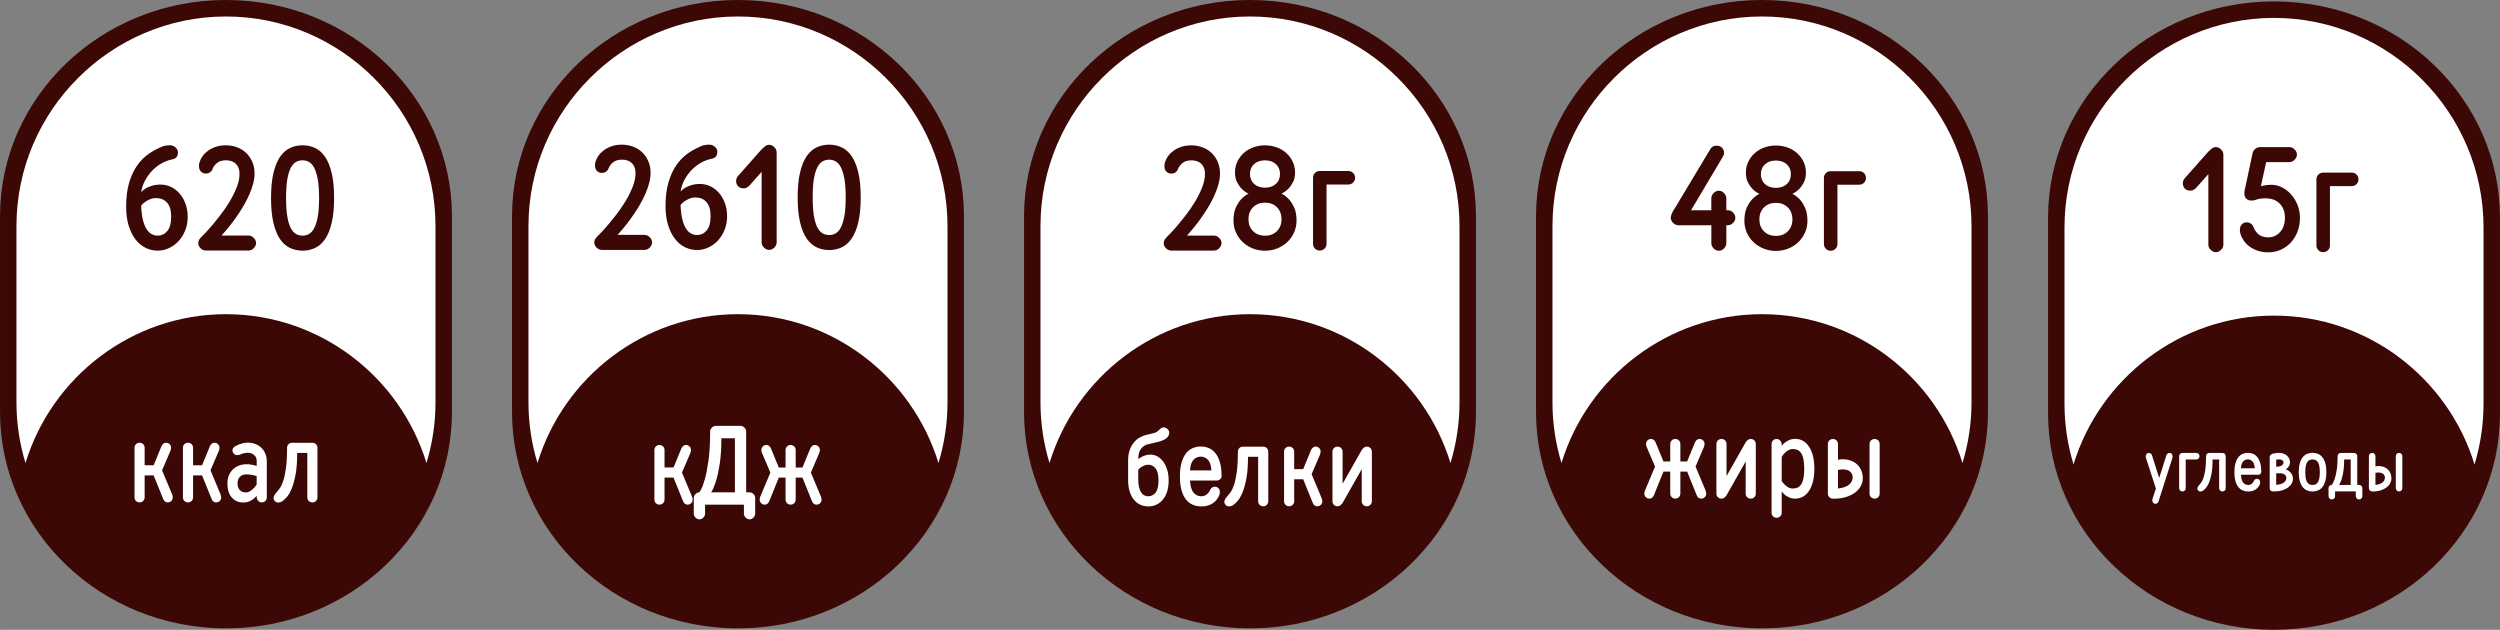 <?xml version="1.0" encoding="UTF-8"?> <svg xmlns="http://www.w3.org/2000/svg" xmlns:xlink="http://www.w3.org/1999/xlink" xmlns:xodm="http://www.corel.com/coreldraw/odm/2003" xml:space="preserve" width="43.699mm" height="11.009mm" version="1.1" style="shape-rendering:geometricPrecision; text-rendering:geometricPrecision; image-rendering:optimizeQuality; fill-rule:evenodd; clip-rule:evenodd" viewBox="0 0 1985.91 500.31"><rect x="0" y="0" width="1985.91" height="500.31" fill="#808080" stroke="none"/> <defs> <style type="text/css"> .fil0 {fill:#3B0805} .fil1 {fill:white} .fil2 {fill:#3B0805;fill-rule:nonzero} .fil3 {fill:white;fill-rule:nonzero} </style> </defs> <g id="Слой_x0020_1">  <path class="fil0" d="M179.5 0l0 0c99.13,0 179.51,76.97 179.51,171.87l-0 155.44c0,94.9 -80.38,171.86 -179.5,171.86l-0 0c-99.12,-0 -179.5,-76.97 -179.5,-171.87l0 -155.44c0,-94.9 80.38,-171.87 179.51,-171.87z"></path> <path class="fil1" d="M179.5 13.1l0.01 0c91.54,0 166.42,74.89 166.42,166.42l0 140.12c0,16.74 -2.51,32.92 -7.17,48.19 -20.78,-68.24 -84.46,-118.25 -159.26,-118.25l-0 0c-74.8,0 -138.47,50.01 -159.26,118.24 -4.65,-15.27 -7.17,-31.44 -7.17,-48.18l0 -140.12c0,-91.54 74.89,-166.42 166.42,-166.42z"></path> <path class="fil2" d="M125.25 199.11c-3.26,0 -6.4,-0.71 -9.42,-2.15 -3.02,-1.43 -5.69,-3.62 -7.99,-6.52 -2.31,-2.9 -4.16,-6.54 -5.55,-10.93 -1.39,-4.37 -2.09,-9.48 -2.09,-15.29 0,-7.29 0.78,-13.59 2.33,-18.9 1.55,-5.31 3.66,-9.88 6.32,-13.72 2.66,-3.84 5.8,-6.99 9.42,-9.48 3.62,-2.49 7.53,-4.53 11.75,-6.16 0.4,-0.08 0.83,-0.16 1.31,-0.22 0.4,-0.08 0.88,-0.16 1.43,-0.24 0.56,-0.08 1.23,-0.12 2.03,-0.12 1.83,0 3.38,0.58 4.65,1.75 1.27,1.17 1.91,2.47 1.91,3.89 0,1.73 -0.4,3.02 -1.2,3.88 -0.8,0.88 -1.99,1.45 -3.58,1.75 -2.86,0.62 -5.63,1.65 -8.29,3.16 -2.66,1.51 -5.09,3.38 -7.28,5.64 -2.19,2.24 -4.07,4.83 -5.66,7.71 -1.59,2.9 -2.66,6.04 -3.22,9.42 1.04,-1.11 2.27,-2.11 3.7,-2.98 1.27,-0.72 2.88,-1.39 4.83,-2.03 1.95,-0.64 4.27,-0.95 6.98,-0.95 2.86,0 5.59,0.61 8.17,1.85 2.59,1.23 4.85,2.96 6.8,5.19 1.95,2.23 3.52,4.91 4.71,8.05 1.19,3.14 1.79,6.66 1.79,10.56 0,3.89 -0.65,7.47 -1.97,10.73 -1.31,3.26 -3.06,6.08 -5.24,8.47 -2.19,2.39 -4.73,4.25 -7.63,5.6 -2.9,1.35 -5.9,2.03 -9,2.03zm-13.12 -35.77c0.16,4.45 0.62,8.21 1.37,11.27 0.75,3.06 1.73,5.52 2.92,7.39 1.19,1.87 2.54,3.2 4.05,3.99 1.51,0.8 3.1,1.19 4.77,1.19 3.02,0 5.57,-1.21 7.63,-3.64 2.07,-2.43 3.1,-6.19 3.1,-11.27 0,-5.09 -1.1,-8.84 -3.28,-11.27 -2.19,-2.43 -5.07,-3.64 -8.64,-3.64 -1.83,0 -3.48,0.32 -4.95,0.95 -1.47,0.64 -2.72,1.31 -3.75,2.03 -1.27,0.87 -2.34,1.87 -3.22,2.98zm78.12 -25.44c0,-3.28 -0.95,-5.88 -2.86,-7.75 -1.91,-1.89 -4.53,-2.82 -7.87,-2.82 -3.02,0 -5.41,0.71 -7.15,2.16 -1.75,1.45 -2.94,3.06 -3.58,4.87 -0.24,0.7 -0.6,1.27 -1.07,1.75 -0.4,0.48 -0.95,0.87 -1.67,1.23 -0.72,0.36 -1.59,0.52 -2.63,0.52 -1.51,0 -2.78,-0.52 -3.81,-1.59 -1.04,-1.05 -1.55,-2.5 -1.55,-4.31 0,-0.4 0.02,-0.82 0.06,-1.25 0.04,-0.42 0.1,-0.84 0.18,-1.23 0.08,-0.4 0.2,-0.75 0.36,-1.07 0.48,-1.49 1.27,-3 2.39,-4.55 1.11,-1.53 2.54,-2.92 4.29,-4.19 1.75,-1.25 3.8,-2.29 6.14,-3.08 2.34,-0.77 5.03,-1.17 8.05,-1.17 3.1,0 6.04,0.54 8.83,1.59 2.78,1.05 5.19,2.56 7.22,4.51 2.03,1.97 3.64,4.31 4.83,7.06 1.2,2.74 1.79,5.8 1.79,9.16 0,2.66 -0.38,5.41 -1.13,8.23 -0.75,2.82 -1.75,5.64 -2.98,8.47 -1.24,2.82 -2.63,5.56 -4.18,8.27 -1.55,2.7 -3.16,5.27 -4.83,7.71 -3.81,5.71 -8.19,11.27 -13.12,16.68l21.46 0c1.51,0 2.89,0.61 4.12,1.85 1.23,1.23 1.85,2.6 1.85,4.11 0,1.51 -0.61,2.88 -1.85,4.11 -1.23,1.23 -2.6,1.85 -4.12,1.85l-33.99 0c-1.51,0 -2.88,-0.62 -4.11,-1.83 -1.23,-1.21 -1.85,-2.57 -1.85,-4.06 0,-1.09 0.28,-2.06 0.84,-2.92 0.32,-0.4 0.64,-0.79 0.95,-1.19 -0.08,0 0.65,-0.75 2.2,-2.29 1.55,-1.53 3.46,-3.6 5.73,-6.22 2.27,-2.62 4.75,-5.66 7.45,-9.1 2.7,-3.46 5.21,-7.08 7.51,-10.87 2.31,-3.8 4.24,-7.63 5.79,-11.51 1.55,-3.88 2.33,-7.59 2.33,-11.11zm63.21 19.36c0,-6.06 -0.36,-11.03 -1.07,-14.91 -0.72,-3.88 -1.67,-6.93 -2.86,-9.16 -1.19,-2.23 -2.59,-3.76 -4.17,-4.59 -1.59,-0.85 -3.26,-1.27 -5.01,-1.27 -1.83,0 -3.54,0.41 -5.13,1.27 -1.59,0.84 -2.98,2.37 -4.18,4.59 -1.19,2.23 -2.13,5.29 -2.8,9.16 -0.68,3.88 -1.01,8.84 -1.01,14.91 0,6.06 0.34,11.03 1.01,14.91 0.67,3.87 1.61,6.93 2.8,9.16 1.2,2.23 2.59,3.75 4.18,4.59 1.59,0.85 3.3,1.27 5.13,1.27 1.75,0 3.42,-0.42 5.01,-1.27 1.59,-0.84 2.98,-2.36 4.17,-4.59 1.19,-2.23 2.15,-5.29 2.86,-9.16 0.71,-3.88 1.07,-8.85 1.07,-14.91zm-38.16 0c0,-7.83 0.63,-14.41 1.9,-19.77 1.27,-5.35 3.02,-9.64 5.25,-12.9 2.23,-3.26 4.87,-5.6 7.93,-7.03 3.06,-1.43 6.38,-2.15 9.96,-2.15 3.58,0 6.9,0.72 9.96,2.15 3.06,1.43 5.7,3.78 7.93,7.03 2.22,3.26 3.97,7.55 5.24,12.9 1.27,5.36 1.91,11.94 1.91,19.77 0,7.83 -0.64,14.41 -1.91,19.76 -1.27,5.37 -3.02,9.66 -5.24,12.92 -2.23,3.26 -4.87,5.6 -7.93,7.03 -3.06,1.43 -6.38,2.15 -9.96,2.15 -3.58,0 -6.89,-0.71 -9.96,-2.15 -3.06,-1.43 -5.7,-3.78 -7.93,-7.03 -2.23,-3.26 -3.98,-7.55 -5.25,-12.92 -1.27,-5.35 -1.9,-11.92 -1.9,-19.76z"></path> <path class="fil3" d="M128.3 354.39c0.24,-0.48 0.51,-0.92 0.81,-1.34 0.3,-0.3 0.67,-0.6 1.12,-0.9 0.45,-0.3 1,-0.45 1.65,-0.45 1.13,0 2.09,0.39 2.86,1.16 0.77,0.78 1.16,1.73 1.16,2.86 0,0.24 -0.03,0.48 -0.09,0.72 -0.06,0.24 -0.12,0.48 -0.18,0.71 -0.06,0.24 -0.12,0.51 -0.18,0.8l-6.71 15.66 8.05 19.23c0.06,0.3 0.12,0.57 0.18,0.8 0.06,0.24 0.12,0.48 0.18,0.72 0.06,0.24 0.09,0.48 0.09,0.71 0,1.14 -0.39,2.09 -1.16,2.86 -0.78,0.78 -1.73,1.16 -2.86,1.16 -0.65,0 -1.21,-0.14 -1.65,-0.4 -0.45,-0.27 -0.82,-0.58 -1.12,-0.94 -0.3,-0.36 -0.57,-0.8 -0.8,-1.34l-7.6 -18.79 -7.16 0 0 17.44c0,1.14 -0.39,2.09 -1.16,2.86 -0.77,0.78 -1.73,1.16 -2.86,1.16 -1.13,0 -2.09,-0.39 -2.86,-1.16 -0.78,-0.77 -1.16,-1.73 -1.16,-2.86l0 -39.36c0,-1.13 0.39,-2.09 1.16,-2.86 0.77,-0.77 1.73,-1.16 2.86,-1.16 1.14,0 2.09,0.39 2.86,1.16 0.78,0.78 1.16,1.73 1.16,2.86l0 13.87 7.16 0 6.26 -15.21zm38.46 0c0.24,-0.48 0.51,-0.92 0.81,-1.34 0.3,-0.3 0.67,-0.6 1.12,-0.9 0.45,-0.3 1,-0.45 1.65,-0.45 1.13,0 2.09,0.39 2.86,1.16 0.77,0.78 1.16,1.73 1.16,2.86 0,0.24 -0.03,0.48 -0.09,0.72 -0.06,0.24 -0.12,0.48 -0.18,0.71 -0.06,0.24 -0.12,0.51 -0.18,0.8l-6.71 15.66 8.05 19.23c0.06,0.3 0.12,0.57 0.18,0.8 0.06,0.24 0.12,0.48 0.18,0.72 0.06,0.24 0.09,0.48 0.09,0.71 0,1.14 -0.39,2.09 -1.16,2.86 -0.78,0.78 -1.73,1.16 -2.86,1.16 -0.65,0 -1.21,-0.14 -1.65,-0.4 -0.45,-0.27 -0.82,-0.58 -1.12,-0.94 -0.3,-0.36 -0.57,-0.8 -0.8,-1.34l-7.6 -18.79 -7.16 0 0 17.44c0,1.14 -0.39,2.09 -1.16,2.86 -0.77,0.78 -1.73,1.16 -2.86,1.16 -1.13,0 -2.09,-0.39 -2.86,-1.16 -0.78,-0.77 -1.16,-1.73 -1.16,-2.86l0 -39.36c0,-1.13 0.39,-2.09 1.16,-2.86 0.77,-0.77 1.73,-1.16 2.86,-1.16 1.14,0 2.09,0.39 2.86,1.16 0.78,0.78 1.16,1.73 1.16,2.86l0 13.87 7.16 0 6.26 -15.21zm37.12 23.79c-0.71,-0.18 -1.49,-0.39 -2.33,-0.62 -0.71,-0.18 -1.56,-0.35 -2.54,-0.5 -0.99,-0.15 -2.05,-0.22 -3.18,-0.22 -2.27,0 -4.03,0.63 -5.28,1.88 -1.25,1.25 -1.88,3.01 -1.88,5.28 0,2.26 0.6,4.02 1.79,5.28 1.19,1.25 2.68,1.88 4.47,1.88 1.37,0 2.58,-0.31 3.62,-0.94 1.05,-0.63 1.98,-1.36 2.82,-2.19 0.9,-0.89 1.73,-1.94 2.5,-3.13l0 -6.71zm8.05 16.96c0,1.12 -0.39,2.06 -1.16,2.82 -0.78,0.76 -1.73,1.15 -2.86,1.15 -1.13,0 -2.09,-0.43 -2.86,-1.3 -0.78,-0.85 -1.16,-1.91 -1.16,-3.18l0 -0.99c-0.71,1.08 -1.61,2.01 -2.68,2.82 -0.9,0.69 -2.01,1.31 -3.35,1.88 -1.35,0.56 -2.91,0.85 -4.7,0.85 -3.58,0 -6.56,-1.3 -8.94,-3.89 -2.39,-2.59 -3.58,-6.37 -3.58,-11.32 0,-2.21 0.37,-4.25 1.12,-6.13 0.75,-1.88 1.79,-3.49 3.13,-4.83 1.34,-1.35 2.94,-2.39 4.79,-3.13 1.85,-0.75 3.9,-1.12 6.17,-1.12 1.13,0 2.19,0.07 3.18,0.22 0.98,0.15 1.83,0.31 2.54,0.49 0.84,0.24 1.61,0.45 2.33,0.63l0 -4.26c0,-1.76 -0.69,-3.24 -2.05,-4.41 -1.37,-1.2 -3.07,-1.79 -5.1,-1.79 -0.84,0 -1.61,0.08 -2.33,0.22 -0.72,0.15 -1.37,0.33 -1.97,0.54 -0.65,0.2 -1.31,0.46 -1.97,0.76 -0.18,0.1 -0.39,0.18 -0.63,0.22 -0.48,0.1 -1.01,0.15 -1.61,0.15 -0.9,0 -1.71,-0.37 -2.46,-1.12 -0.75,-0.75 -1.12,-1.67 -1.12,-2.77 0,-0.52 0.13,-1 0.4,-1.43 0.27,-0.43 0.58,-0.79 0.94,-1.07 0.36,-0.35 0.8,-0.67 1.34,-0.95 0.9,-0.46 1.85,-0.9 2.86,-1.3 0.84,-0.28 1.82,-0.58 2.95,-0.86 1.14,-0.28 2.33,-0.43 3.58,-0.43 2.2,0 4.25,0.37 6.13,1.1 1.88,0.73 3.49,1.76 4.83,3.07 1.34,1.33 2.39,2.91 3.13,4.76 0.75,1.85 1.12,3.84 1.12,6.02l0 28.58zm12.07 3.18c-0.3,0.18 -0.6,0.33 -0.89,0.45 -0.6,0.28 -1.35,0.43 -2.24,0.43 -0.89,0 -1.71,-0.37 -2.46,-1.1 -0.75,-0.73 -1.12,-1.54 -1.12,-2.41 0,-0.52 0.1,-1.06 0.31,-1.58 0.21,-0.54 0.46,-1 0.76,-1.42 0.3,-0.46 0.69,-0.94 1.16,-1.4 0.78,-0.88 1.65,-1.98 2.64,-3.29 0.98,-1.33 1.91,-3.27 2.77,-5.81 0.86,-2.55 1.6,-5.94 2.19,-10.15 0.6,-4.22 0.9,-9.68 0.9,-16.37 0,-1.1 0.39,-2.05 1.16,-2.8 0.77,-0.76 1.73,-1.15 2.86,-1.15l16.1 0c1.14,0 2.09,0.39 2.86,1.16 0.78,0.78 1.16,1.73 1.16,2.86l0 39.36c0,1.14 -0.39,2.09 -1.16,2.86 -0.77,0.78 -1.73,1.16 -2.86,1.16 -1.13,0 -2.09,-0.39 -2.86,-1.16 -0.78,-0.77 -1.16,-1.73 -1.16,-2.86l0 -35.33 -8.05 0c0,7.01 -0.45,12.83 -1.34,17.49 -0.9,4.65 -1.97,8.42 -3.22,11.32 -1.25,2.89 -2.57,5.08 -3.94,6.57 -1.37,1.49 -2.57,2.55 -3.58,3.19z"></path> <path class="fil0" d="M586.22 0l0 0c99.13,0 179.51,76.97 179.51,171.87l-0 155.44c0,94.9 -80.38,171.86 -179.5,171.86l-0 0c-99.12,-0 -179.5,-76.97 -179.5,-171.87l0 -155.44c0,-94.9 80.38,-171.87 179.51,-171.87z"></path> <path class="fil1" d="M586.22 13.1l0.01 0c91.53,0 166.42,74.89 166.42,166.42l0 140.12c0,16.74 -2.51,32.92 -7.17,48.19 -20.78,-68.24 -84.46,-118.25 -159.26,-118.25l-0.01 0c-74.8,0 -138.47,50.01 -159.26,118.24 -4.65,-15.27 -7.16,-31.44 -7.16,-48.18l0 -140.12c0,-91.54 74.89,-166.42 166.42,-166.42z"></path> <path class="fil2" d="M504.84 137.4c0,-3.28 -0.95,-5.88 -2.86,-7.75 -1.91,-1.89 -4.53,-2.82 -7.87,-2.82 -3.02,0 -5.41,0.71 -7.15,2.16 -1.75,1.45 -2.94,3.06 -3.58,4.87 -0.24,0.7 -0.6,1.27 -1.07,1.75 -0.4,0.48 -0.95,0.87 -1.67,1.23 -0.72,0.36 -1.59,0.52 -2.63,0.52 -1.51,0 -2.78,-0.52 -3.81,-1.59 -1.04,-1.05 -1.55,-2.5 -1.55,-4.31 0,-0.4 0.02,-0.82 0.06,-1.25 0.04,-0.42 0.1,-0.84 0.18,-1.23 0.08,-0.4 0.2,-0.75 0.36,-1.07 0.48,-1.49 1.27,-3 2.39,-4.55 1.11,-1.53 2.54,-2.92 4.29,-4.19 1.75,-1.25 3.8,-2.29 6.14,-3.08 2.34,-0.77 5.03,-1.17 8.05,-1.17 3.1,0 6.04,0.54 8.83,1.59 2.78,1.05 5.19,2.56 7.22,4.51 2.03,1.97 3.64,4.31 4.83,7.06 1.2,2.74 1.79,5.8 1.79,9.16 0,2.66 -0.38,5.41 -1.13,8.23 -0.75,2.82 -1.75,5.64 -2.98,8.47 -1.24,2.82 -2.63,5.56 -4.18,8.27 -1.55,2.7 -3.16,5.27 -4.83,7.71 -3.81,5.71 -8.19,11.27 -13.12,16.68l21.46 0c1.51,0 2.89,0.61 4.12,1.85 1.23,1.23 1.85,2.6 1.85,4.11 0,1.51 -0.61,2.88 -1.85,4.11 -1.23,1.23 -2.6,1.85 -4.12,1.85l-33.99 0c-1.51,0 -2.88,-0.62 -4.11,-1.83 -1.23,-1.21 -1.85,-2.57 -1.85,-4.06 0,-1.09 0.28,-2.06 0.84,-2.92 0.32,-0.4 0.64,-0.79 0.95,-1.19 -0.08,0 0.65,-0.75 2.2,-2.29 1.55,-1.53 3.46,-3.6 5.73,-6.22 2.27,-2.62 4.75,-5.66 7.45,-9.1 2.7,-3.46 5.21,-7.08 7.51,-10.87 2.31,-3.8 4.24,-7.63 5.79,-11.51 1.55,-3.88 2.33,-7.59 2.33,-11.11z"></path> <path class="fil2" d="M553.73 198.62c-3.26,0 -6.4,-0.71 -9.42,-2.15 -3.02,-1.43 -5.69,-3.62 -7.99,-6.52 -2.31,-2.9 -4.16,-6.54 -5.55,-10.93 -1.39,-4.37 -2.09,-9.48 -2.09,-15.29 0,-7.29 0.78,-13.59 2.33,-18.9 1.55,-5.31 3.66,-9.88 6.32,-13.72 2.66,-3.84 5.8,-6.99 9.42,-9.48 3.62,-2.49 7.53,-4.53 11.75,-6.16 0.4,-0.08 0.83,-0.16 1.31,-0.22 0.4,-0.08 0.88,-0.16 1.43,-0.24 0.56,-0.08 1.23,-0.12 2.03,-0.12 1.83,0 3.38,0.58 4.65,1.75 1.27,1.17 1.91,2.47 1.91,3.89 0,1.73 -0.4,3.02 -1.2,3.88 -0.8,0.88 -1.99,1.45 -3.58,1.75 -2.86,0.62 -5.63,1.65 -8.29,3.16 -2.66,1.51 -5.09,3.38 -7.28,5.64 -2.19,2.24 -4.07,4.83 -5.66,7.71 -1.59,2.9 -2.66,6.04 -3.22,9.42 1.04,-1.11 2.27,-2.11 3.7,-2.98 1.27,-0.72 2.88,-1.39 4.83,-2.03 1.95,-0.64 4.27,-0.95 6.98,-0.95 2.86,0 5.59,0.61 8.17,1.85 2.59,1.23 4.85,2.96 6.8,5.19 1.95,2.23 3.52,4.91 4.71,8.05 1.19,3.14 1.79,6.66 1.79,10.56 0,3.89 -0.65,7.47 -1.97,10.73 -1.31,3.26 -3.06,6.08 -5.24,8.47 -2.19,2.39 -4.73,4.25 -7.63,5.6 -2.9,1.35 -5.9,2.03 -9,2.03zm-13.12 -35.77c0.16,4.45 0.62,8.21 1.37,11.27 0.75,3.06 1.73,5.52 2.92,7.39 1.19,1.87 2.54,3.2 4.05,3.99 1.51,0.8 3.1,1.19 4.77,1.19 3.02,0 5.57,-1.21 7.63,-3.64 2.07,-2.43 3.1,-6.19 3.1,-11.27 0,-5.09 -1.1,-8.84 -3.28,-11.27 -2.19,-2.43 -5.07,-3.64 -8.64,-3.64 -1.83,0 -3.48,0.32 -4.95,0.95 -1.47,0.64 -2.72,1.31 -3.75,2.03 -1.27,0.87 -2.34,1.87 -3.22,2.98zm70.36 35.66c-1.51,0 -2.88,-0.62 -4.11,-1.85 -1.23,-1.23 -1.85,-2.6 -1.85,-4.11l0 -56.05 -9.54 10.73c-0.4,0.48 -0.84,0.87 -1.31,1.19 -0.4,0.32 -0.9,0.6 -1.49,0.84 -0.6,0.24 -1.25,0.36 -1.97,0.36 -1.83,0 -3.28,-0.54 -4.35,-1.61 -1.07,-1.08 -1.61,-2.53 -1.61,-4.35 0,-1.11 0.28,-2.11 0.84,-2.98 0.32,-0.4 0.63,-0.8 0.95,-1.2l18.49 -20.87c0.64,-0.64 1.49,-1.39 2.56,-2.27 1.07,-0.87 2.21,-1.31 3.4,-1.31 1.51,0 2.88,0.61 4.11,1.85 1.24,1.24 1.85,2.6 1.85,4.12l0 71.55c0,1.51 -0.61,2.88 -1.85,4.11 -1.23,1.23 -2.6,1.85 -4.11,1.85zm60.82 -41.74c0,-6.06 -0.36,-11.03 -1.07,-14.91 -0.72,-3.88 -1.67,-6.93 -2.86,-9.16 -1.19,-2.23 -2.59,-3.76 -4.17,-4.59 -1.59,-0.85 -3.26,-1.27 -5.01,-1.27 -1.83,0 -3.54,0.41 -5.13,1.27 -1.59,0.84 -2.98,2.37 -4.18,4.59 -1.19,2.23 -2.13,5.29 -2.8,9.16 -0.68,3.88 -1.01,8.84 -1.01,14.91 0,6.06 0.34,11.03 1.01,14.91 0.67,3.87 1.61,6.93 2.8,9.16 1.2,2.23 2.59,3.75 4.18,4.59 1.59,0.85 3.3,1.27 5.13,1.27 1.75,0 3.42,-0.42 5.01,-1.27 1.59,-0.84 2.98,-2.36 4.17,-4.59 1.19,-2.23 2.15,-5.29 2.86,-9.16 0.71,-3.88 1.07,-8.85 1.07,-14.91zm-38.16 0c0,-7.83 0.63,-14.41 1.9,-19.77 1.27,-5.35 3.02,-9.64 5.25,-12.9 2.23,-3.26 4.87,-5.6 7.93,-7.03 3.06,-1.43 6.38,-2.15 9.96,-2.15 3.58,0 6.9,0.72 9.96,2.15 3.06,1.43 5.7,3.78 7.93,7.03 2.22,3.26 3.97,7.55 5.24,12.9 1.27,5.36 1.91,11.94 1.91,19.77 0,7.83 -0.64,14.41 -1.91,19.76 -1.27,5.37 -3.02,9.66 -5.24,12.92 -2.23,3.26 -4.87,5.6 -7.93,7.03 -3.06,1.43 -6.38,2.15 -9.96,2.15 -3.58,0 -6.89,-0.71 -9.96,-2.15 -3.06,-1.43 -5.7,-3.78 -7.93,-7.03 -2.23,-3.26 -3.98,-7.55 -5.25,-12.92 -1.27,-5.35 -1.9,-11.92 -1.9,-19.76z"></path> <path class="fil3" d="M541.28 356.18c0.24,-0.48 0.51,-0.92 0.81,-1.34 0.3,-0.3 0.67,-0.6 1.12,-0.9 0.45,-0.3 1,-0.45 1.65,-0.45 1.13,0 2.09,0.39 2.86,1.16 0.77,0.78 1.16,1.73 1.16,2.86 0,0.24 -0.03,0.48 -0.09,0.72 -0.06,0.24 -0.12,0.48 -0.18,0.71 -0.06,0.24 -0.12,0.51 -0.18,0.8l-6.71 15.66 8.05 19.23c0.06,0.3 0.12,0.57 0.18,0.8 0.06,0.24 0.12,0.48 0.18,0.72 0.06,0.24 0.09,0.48 0.09,0.71 0,1.14 -0.39,2.09 -1.16,2.86 -0.78,0.78 -1.73,1.16 -2.86,1.16 -0.65,0 -1.21,-0.14 -1.65,-0.4 -0.45,-0.27 -0.82,-0.58 -1.12,-0.94 -0.3,-0.36 -0.57,-0.8 -0.8,-1.34l-7.6 -18.79 -7.16 0 0 17.44c0,1.14 -0.39,2.09 -1.16,2.86 -0.77,0.78 -1.73,1.16 -2.86,1.16 -1.13,0 -2.09,-0.39 -2.86,-1.16 -0.78,-0.77 -1.16,-1.73 -1.16,-2.86l0 -39.36c0,-1.13 0.39,-2.09 1.16,-2.86 0.77,-0.77 1.73,-1.16 2.86,-1.16 1.14,0 2.09,0.39 2.86,1.16 0.78,0.78 1.16,1.73 1.16,2.86l0 13.87 7.16 0 6.26 -15.21zm46.96 -17.89c1.14,0 2.16,0.46 3.09,1.39 0.93,0.92 1.39,1.95 1.39,3.09l0 48.3 2.69 0c1.13,0 2.16,0.46 3.09,1.39 0.92,0.92 1.39,1.95 1.39,3.09l0 12.52c0,1.13 -0.46,2.16 -1.39,3.09 -0.93,0.92 -1.95,1.39 -3.09,1.39 -1.14,0 -2.16,-0.46 -3.09,-1.39 -0.93,-0.93 -1.39,-1.95 -1.39,-3.09l0 -7.16 -30.86 0 0 7.16c0,1.13 -0.46,2.16 -1.39,3.09 -0.92,0.92 -1.95,1.39 -3.09,1.39 -1.13,0 -2.16,-0.46 -3.09,-1.39 -0.92,-0.93 -1.39,-1.95 -1.39,-3.09l0 -12.52c0,-1.13 0.46,-2.16 1.39,-3.09 0.93,-0.92 1.95,-1.39 3.09,-1.39 0,0 0.45,-0.79 1.35,-2.37 0.89,-1.58 1.88,-4.24 2.95,-8 1.07,-3.76 2.04,-8.72 2.91,-14.89 0.86,-6.17 1.3,-13.85 1.3,-23.03 0,-1.14 0.46,-2.16 1.39,-3.09 0.93,-0.93 1.95,-1.39 3.09,-1.39l19.68 0zm-15.21 9.84c0,7.87 -0.42,14.52 -1.25,19.95 -0.84,5.43 -1.76,9.84 -2.77,13.24 -1.2,3.99 -2.54,7.24 -4.03,9.75l18.78 0 0 -42.93 -10.73 0zm45.62 23.25l5.37 0 0 -13.87c0,-1.13 0.39,-2.09 1.16,-2.86 0.78,-0.77 1.73,-1.16 2.86,-1.16 1.13,0 2.09,0.39 2.86,1.16 0.78,0.78 1.16,1.73 1.16,2.86l0 13.87 5.37 0 6.26 -15.21c0.24,-0.48 0.5,-0.92 0.8,-1.34 0.3,-0.3 0.67,-0.6 1.12,-0.9 0.45,-0.3 1,-0.45 1.65,-0.45 1.13,0 2.09,0.39 2.86,1.16 0.77,0.78 1.16,1.73 1.16,2.86 0,0.24 -0.03,0.48 -0.09,0.72 -0.06,0.24 -0.12,0.48 -0.18,0.71 -0.06,0.24 -0.12,0.51 -0.18,0.8l-6.71 15.66 8.05 19.23c0.06,0.3 0.12,0.57 0.18,0.8 0.06,0.24 0.12,0.48 0.18,0.72 0.06,0.24 0.09,0.48 0.09,0.71 0,1.14 -0.39,2.09 -1.16,2.86 -0.78,0.78 -1.73,1.16 -2.86,1.16 -0.65,0 -1.21,-0.14 -1.65,-0.4 -0.45,-0.27 -0.82,-0.58 -1.12,-0.94 -0.3,-0.36 -0.57,-0.8 -0.8,-1.34l-7.6 -18.79 -5.37 0 0 17.44c0,1.14 -0.39,2.09 -1.16,2.86 -0.78,0.78 -1.73,1.16 -2.86,1.16 -1.13,0 -2.09,-0.39 -2.86,-1.16 -0.77,-0.77 -1.16,-1.73 -1.16,-2.86l0 -17.44 -5.37 0 -7.6 18.79c-0.24,0.54 -0.51,0.98 -0.81,1.34 -0.3,0.35 -0.67,0.67 -1.12,0.94 -0.45,0.27 -1,0.4 -1.65,0.4 -1.13,0 -2.09,-0.39 -2.86,-1.16 -0.78,-0.77 -1.16,-1.73 -1.16,-2.86 0,-0.35 0.06,-0.83 0.18,-1.43 0.06,-0.24 0.15,-0.5 0.27,-0.8l8.05 -19.23 -6.71 -15.66c-0.12,-0.3 -0.21,-0.56 -0.27,-0.8 -0.12,-0.6 -0.18,-1.07 -0.18,-1.43 0,-1.13 0.39,-2.09 1.16,-2.86 0.77,-0.77 1.73,-1.16 2.86,-1.16 0.65,0 1.2,0.15 1.65,0.45 0.45,0.3 0.82,0.6 1.12,0.9 0.3,0.42 0.56,0.86 0.8,1.34l6.26 15.21z"></path> <path class="fil0" d="M992.95 0l0 0c99.12,0 179.51,76.97 179.51,171.87l-0 155.44c0,94.9 -80.38,171.86 -179.5,171.86l-0 0c-99.12,-0 -179.5,-76.97 -179.5,-171.87l-0 -155.44c0,-94.9 80.39,-171.87 179.51,-171.87z"></path> <path class="fil1" d="M992.95 13.1l0 0c91.54,0 166.42,74.89 166.42,166.42l0 140.12c0,16.74 -2.52,32.92 -7.17,48.19 -20.78,-68.24 -84.46,-118.25 -159.25,-118.25l-0.01 0c-74.8,0 -138.47,50.01 -159.26,118.24 -4.65,-15.27 -7.16,-31.44 -7.16,-48.18l0 -140.12c0,-91.54 74.88,-166.42 166.42,-166.42z"></path> <path class="fil2" d="M957.17 137.94c0,-3.28 -0.95,-5.88 -2.86,-7.75 -1.91,-1.89 -4.53,-2.82 -7.87,-2.82 -3.02,0 -5.41,0.71 -7.15,2.16 -1.75,1.45 -2.94,3.06 -3.58,4.87 -0.24,0.7 -0.6,1.27 -1.07,1.75 -0.4,0.48 -0.95,0.87 -1.67,1.23 -0.72,0.36 -1.59,0.52 -2.63,0.52 -1.51,0 -2.78,-0.52 -3.81,-1.59 -1.04,-1.05 -1.55,-2.5 -1.55,-4.31 0,-0.4 0.02,-0.82 0.06,-1.25 0.04,-0.42 0.1,-0.84 0.18,-1.23 0.08,-0.4 0.2,-0.75 0.36,-1.07 0.48,-1.49 1.27,-3 2.39,-4.55 1.11,-1.53 2.54,-2.92 4.29,-4.19 1.75,-1.25 3.8,-2.29 6.14,-3.08 2.34,-0.77 5.03,-1.17 8.05,-1.17 3.1,0 6.04,0.54 8.83,1.59 2.78,1.05 5.19,2.56 7.22,4.51 2.03,1.97 3.64,4.31 4.83,7.06 1.2,2.74 1.79,5.8 1.79,9.16 0,2.66 -0.38,5.41 -1.13,8.23 -0.75,2.82 -1.75,5.64 -2.98,8.47 -1.24,2.82 -2.63,5.56 -4.18,8.27 -1.55,2.7 -3.16,5.27 -4.83,7.71 -3.81,5.71 -8.19,11.27 -13.12,16.68l21.46 0c1.51,0 2.89,0.61 4.12,1.85 1.23,1.23 1.85,2.6 1.85,4.11 0,1.51 -0.61,2.88 -1.85,4.11 -1.23,1.23 -2.6,1.85 -4.12,1.85l-33.99 0c-1.51,0 -2.88,-0.62 -4.11,-1.83 -1.23,-1.21 -1.85,-2.57 -1.85,-4.06 0,-1.09 0.28,-2.06 0.84,-2.92 0.32,-0.4 0.64,-0.79 0.95,-1.19 -0.08,0 0.65,-0.75 2.2,-2.29 1.55,-1.53 3.46,-3.6 5.73,-6.22 2.27,-2.62 4.75,-5.66 7.45,-9.1 2.7,-3.46 5.21,-7.08 7.51,-10.87 2.31,-3.8 4.24,-7.63 5.79,-11.51 1.55,-3.88 2.33,-7.59 2.33,-11.11zm47.7 11.13c3.58,0 6.46,-1 8.64,-2.98 2.19,-1.99 3.28,-4.61 3.28,-7.87 0,-3.26 -1.1,-5.89 -3.28,-7.87 -2.19,-1.99 -5.07,-2.98 -8.64,-2.98 -3.58,0 -6.46,0.99 -8.65,2.98 -2.19,1.99 -3.28,4.61 -3.28,7.87 0,3.26 1.1,5.88 3.28,7.87 2.19,1.99 5.07,2.98 8.65,2.98zm0 -33.63c3.26,0 6.34,0.54 9.24,1.59 2.9,1.05 5.43,2.53 7.58,4.45 2.15,1.93 3.85,4.19 5.13,6.83 1.27,2.63 1.91,5.49 1.91,8.59 0,3.16 -0.56,5.79 -1.67,7.89 -1.11,2.11 -2.35,3.86 -3.7,5.21 -1.59,1.57 -3.38,2.86 -5.37,3.84 2.23,1.11 4.21,2.63 5.96,4.53 1.51,1.67 2.88,3.86 4.12,6.56 1.23,2.7 1.85,6.16 1.85,10.38 0,3.26 -0.64,6.34 -1.91,9.24 -1.27,2.9 -3.02,5.43 -5.24,7.57 -2.23,2.15 -4.87,3.85 -7.93,5.13 -3.06,1.27 -6.38,1.91 -9.96,1.91 -3.58,0 -6.9,-0.64 -9.96,-1.91 -3.06,-1.27 -5.7,-2.98 -7.93,-5.13 -2.23,-2.15 -3.98,-4.67 -5.24,-7.57 -1.27,-2.9 -1.91,-5.99 -1.91,-9.24 0,-4.21 0.61,-7.67 1.85,-10.38 1.24,-2.7 2.6,-4.89 4.12,-6.56 1.75,-1.9 3.74,-3.42 5.96,-4.53 -2.07,-0.97 -3.86,-2.26 -5.37,-3.84 -1.35,-1.35 -2.59,-3.1 -3.7,-5.21 -1.11,-2.1 -1.67,-4.73 -1.67,-7.89 0,-3.1 0.64,-5.96 1.91,-8.59 1.27,-2.64 2.98,-4.91 5.13,-6.83 2.15,-1.93 4.67,-3.4 7.58,-4.45 2.9,-1.05 5.98,-1.59 9.24,-1.59zm0 71.79c3.89,0 7.05,-1.21 9.48,-3.64 2.42,-2.43 3.64,-5.59 3.64,-9.48 0,-3.89 -1.21,-7.05 -3.64,-9.48 -2.43,-2.42 -5.59,-3.64 -9.48,-3.64 -3.9,0 -7.06,1.21 -9.48,3.64 -2.42,2.43 -3.64,5.59 -3.64,9.48 0,3.9 1.21,7.06 3.64,9.48 2.43,2.42 5.59,3.64 9.48,3.64zm71.55 -46.03c0,1.51 -0.52,2.78 -1.55,3.81 -1.04,1.04 -2.31,1.55 -3.82,1.55l-17.29 0 0 47.1c0,1.51 -0.52,2.78 -1.55,3.82 -1.04,1.03 -2.31,1.55 -3.82,1.55 -1.51,0 -2.78,-0.52 -3.82,-1.55 -1.03,-1.04 -1.55,-2.3 -1.55,-3.82l0 -52.47c0,-1.51 0.52,-2.79 1.55,-3.82 1.04,-1.04 2.3,-1.55 3.82,-1.55l22.66 0c1.51,0 2.78,0.51 3.82,1.55 1.03,1.03 1.55,2.3 1.55,3.82z"></path> <path class="fil3" d="M914.01 361.13c1.79,0 3.54,0.45 5.24,1.34 1.7,0.9 3.22,2.21 4.56,3.94 1.35,1.73 2.43,3.88 3.27,6.44 0.84,2.57 1.25,5.52 1.25,8.86 0,3.34 -0.41,6.29 -1.25,8.85 -0.84,2.57 -1.98,4.71 -3.44,6.44 -1.46,1.73 -3.18,3.04 -5.14,3.94 -1.97,0.9 -4.05,1.35 -6.26,1.35 -2.27,0 -4.37,-0.43 -6.31,-1.31 -1.94,-0.86 -3.64,-2.18 -5.1,-3.92 -1.46,-1.75 -2.61,-3.92 -3.44,-6.54 -0.83,-2.61 -1.25,-5.66 -1.25,-9.15l0 -15.7c0,-2.97 0.39,-5.59 1.16,-7.88 0.77,-2.3 1.8,-4.28 3.09,-5.94 1.28,-1.65 2.76,-2.99 4.43,-4.01 1.67,-1.03 3.4,-1.76 5.19,-2.24l7.15 -1.75c0.9,-0.22 1.63,-0.58 2.19,-1.05 0.57,-0.46 1.09,-0.94 1.57,-1.43 0.48,-0.49 0.97,-0.94 1.48,-1.31 0.5,-0.37 1.15,-0.57 1.92,-0.57 1.13,0 2.16,0.43 3.09,1.3 0.92,0.88 1.39,1.85 1.39,2.91 0,1.69 -0.75,3.16 -2.24,4.41 -1.49,1.27 -4.03,2.31 -7.6,3.16l-7.16 1.67c-2.03,0.45 -3.8,1.6 -5.32,3.41 -1.52,1.82 -2.28,4.61 -2.28,8.36 0.84,-0.65 1.76,-1.25 2.77,-1.79 0.84,-0.48 1.85,-0.9 3.04,-1.25 1.19,-0.36 2.53,-0.54 4.02,-0.54zm6.26 20.57c0,-4.47 -0.78,-7.68 -2.33,-9.62 -1.55,-1.94 -3.46,-2.91 -5.72,-2.91 -1.25,0 -2.37,0.23 -3.35,0.67 -0.99,0.45 -1.84,0.91 -2.55,1.39 -0.84,0.6 -1.55,1.25 -2.15,1.97l0 7.6c0,2.44 0.21,4.52 0.63,6.22 0.42,1.7 0.99,3.09 1.7,4.16 0.71,1.07 1.56,1.85 2.55,2.33 0.98,0.48 2.04,0.71 3.18,0.71 2.26,0 4.17,-0.97 5.72,-2.9 1.55,-1.94 2.33,-5.14 2.33,-9.62zm33.99 12.52c1.79,0 3.31,-0.55 4.56,-1.65 1.25,-1.1 2.12,-2.34 2.59,-3.71 0.24,-0.41 0.51,-0.77 0.8,-1.07 0.3,-0.3 0.67,-0.56 1.12,-0.8 0.45,-0.24 1,-0.36 1.66,-0.36 1.13,0 2.09,0.39 2.86,1.16 0.78,0.78 1.16,1.73 1.16,2.86 0,0.48 -0.03,0.88 -0.09,1.21 -0.06,0.33 -0.12,0.61 -0.18,0.85 -0.06,0.24 -0.12,0.45 -0.18,0.62 -0.54,1.25 -1.21,2.42 -2.01,3.49 -0.8,1.07 -1.79,2.01 -2.95,2.82 -1.16,0.8 -2.5,1.45 -4.02,1.92 -1.52,0.48 -3.29,0.72 -5.32,0.72 -2.44,0 -4.71,-0.45 -6.8,-1.35 -2.09,-0.89 -3.89,-2.31 -5.41,-4.23 -1.52,-1.94 -2.7,-4.4 -3.53,-7.41 -0.84,-3 -1.25,-6.61 -1.25,-10.81 0,-4.2 0.42,-7.81 1.25,-10.81 0.83,-3.01 2,-5.47 3.49,-7.41 1.49,-1.92 3.25,-3.34 5.28,-4.24 2.03,-0.9 4.21,-1.34 6.53,-1.34 2.33,0 4.5,0.43 6.53,1.31 2.03,0.86 3.79,2.26 5.28,4.17 1.49,1.91 2.65,4.37 3.49,7.35 0.84,2.98 1.25,6.58 1.25,10.79 0,0.85 -0.37,1.63 -1.12,2.33 -0.75,0.7 -1.56,1.06 -2.46,1.06l-21.47 0c0.24,4.47 1.16,7.68 2.78,9.62 1.61,1.94 3.67,2.9 6.17,2.9zm8.05 -20.57c-0.24,-3.89 -1.15,-6.69 -2.73,-8.38 -1.58,-1.69 -3.5,-2.54 -5.77,-2.54 -2.26,0 -4.19,0.85 -5.77,2.54 -1.58,1.69 -2.49,4.49 -2.73,8.38l17 0zm16.99 27.74c-0.3,0.18 -0.6,0.33 -0.89,0.45 -0.6,0.28 -1.35,0.43 -2.24,0.43 -0.89,0 -1.71,-0.37 -2.46,-1.1 -0.75,-0.73 -1.12,-1.54 -1.12,-2.41 0,-0.52 0.1,-1.06 0.31,-1.58 0.21,-0.54 0.46,-1 0.76,-1.42 0.3,-0.46 0.69,-0.94 1.16,-1.4 0.78,-0.88 1.65,-1.98 2.64,-3.29 0.98,-1.33 1.91,-3.27 2.77,-5.81 0.86,-2.55 1.6,-5.94 2.19,-10.15 0.6,-4.22 0.9,-9.68 0.9,-16.37 0,-1.1 0.39,-2.05 1.16,-2.8 0.77,-0.76 1.73,-1.15 2.86,-1.15l16.1 0c1.14,0 2.09,0.39 2.86,1.16 0.78,0.78 1.16,1.73 1.16,2.86l0 39.36c0,1.14 -0.39,2.09 -1.16,2.86 -0.77,0.78 -1.73,1.16 -2.86,1.16 -1.13,0 -2.09,-0.39 -2.86,-1.16 -0.78,-0.77 -1.16,-1.73 -1.16,-2.86l0 -35.33 -8.05 0c0,7.01 -0.45,12.83 -1.34,17.49 -0.9,4.65 -1.97,8.42 -3.22,11.32 -1.25,2.89 -2.57,5.08 -3.94,6.57 -1.37,1.49 -2.57,2.55 -3.58,3.19zm62.16 -43.93c0.24,-0.48 0.51,-0.92 0.81,-1.34 0.3,-0.3 0.67,-0.6 1.12,-0.9 0.45,-0.3 1,-0.45 1.65,-0.45 1.13,0 2.09,0.39 2.86,1.16 0.77,0.78 1.16,1.73 1.16,2.86 0,0.24 -0.03,0.48 -0.09,0.72 -0.06,0.24 -0.12,0.48 -0.18,0.71 -0.06,0.24 -0.12,0.51 -0.18,0.8l-6.71 15.66 8.05 19.23c0.06,0.3 0.12,0.57 0.18,0.8 0.06,0.24 0.12,0.48 0.18,0.72 0.06,0.24 0.09,0.48 0.09,0.71 0,1.14 -0.39,2.09 -1.16,2.86 -0.78,0.78 -1.73,1.16 -2.86,1.16 -0.65,0 -1.21,-0.14 -1.65,-0.4 -0.45,-0.27 -0.82,-0.58 -1.12,-0.94 -0.3,-0.36 -0.57,-0.8 -0.8,-1.34l-7.6 -18.79 -7.16 0 0 17.44c0,1.14 -0.39,2.09 -1.16,2.86 -0.77,0.78 -1.73,1.16 -2.86,1.16 -1.13,0 -2.09,-0.39 -2.86,-1.16 -0.78,-0.77 -1.16,-1.73 -1.16,-2.86l0 -39.36c0,-1.13 0.39,-2.09 1.16,-2.86 0.77,-0.77 1.73,-1.16 2.86,-1.16 1.14,0 2.09,0.39 2.86,1.16 0.78,0.78 1.16,1.73 1.16,2.86l0 13.87 7.16 0 6.26 -15.21zm48.3 40.7c0,1.14 -0.39,2.09 -1.16,2.86 -0.78,0.78 -1.73,1.16 -2.86,1.16 -1.14,0 -2.09,-0.39 -2.86,-1.16 -0.78,-0.77 -1.16,-1.73 -1.16,-2.86l0 -25.49 -15.21 26.84c-0.42,0.65 -0.97,1.26 -1.65,1.83 -0.69,0.57 -1.48,0.85 -2.37,0.85 -1.13,0 -2.09,-0.39 -2.86,-1.16 -0.78,-0.77 -1.16,-1.73 -1.16,-2.86l0 -39.36c0,-1.13 0.39,-2.09 1.16,-2.86 0.77,-0.77 1.73,-1.16 2.86,-1.16 1.14,0 2.09,0.39 2.86,1.16 0.78,0.78 1.16,1.73 1.16,2.86l0 25.49 15.21 -26.84c0.42,-0.65 0.97,-1.27 1.65,-1.83 0.69,-0.57 1.48,-0.85 2.37,-0.85 1.13,0 2.09,0.39 2.86,1.16 0.77,0.78 1.16,1.73 1.16,2.86l0 39.36z"></path> <path class="fil0" d="M1399.67 0l0 0c99.12,0 179.51,76.97 179.51,171.87l0 155.44c0,94.9 -80.38,171.86 -179.51,171.86l0 0c-99.12,-0 -179.51,-76.97 -179.51,-171.87l0 -155.44c0,-94.9 80.38,-171.87 179.51,-171.87z"></path> <path class="fil1" d="M1399.66 13.1l0.01 0c91.54,0 166.42,74.89 166.42,166.42l0 140.12c0,16.74 -2.51,32.92 -7.17,48.19 -20.78,-68.24 -84.46,-118.25 -159.26,-118.25l-0.01 0c-74.8,0 -138.47,50.01 -159.26,118.24 -4.65,-15.27 -7.16,-31.44 -7.16,-48.18l0 -140.12c0,-91.54 74.89,-166.42 166.42,-166.42z"></path> <path class="fil2" d="M1371.35 167l1.19 0c1.51,0 2.89,0.61 4.12,1.85 1.23,1.24 1.85,2.6 1.85,4.12 0,1.51 -0.61,2.88 -1.85,4.11 -1.23,1.23 -2.6,1.85 -4.12,1.85l-1.19 0 0 14.31c0,1.51 -0.62,2.88 -1.85,4.11 -1.23,1.23 -2.6,1.85 -4.11,1.85 -1.51,0 -2.88,-0.62 -4.11,-1.85 -1.24,-1.23 -1.85,-2.6 -1.85,-4.11l0 -14.31 -26.24 0c-1.51,0 -2.89,-0.62 -4.12,-1.85 -1.23,-1.23 -1.85,-2.6 -1.85,-4.11 0,-0.72 0.14,-1.49 0.42,-2.33 0.28,-0.84 0.62,-1.61 1.01,-2.33 0.4,-0.87 0.92,-1.71 1.55,-2.5l28.63 -47.7c0.32,-0.48 0.67,-0.87 1.07,-1.19 0.4,-0.32 0.9,-0.6 1.49,-0.84 0.6,-0.24 1.33,-0.35 2.2,-0.35 1.83,0 3.28,0.54 4.35,1.61 1.07,1.07 1.61,2.52 1.61,4.35 0,0.48 -0.1,0.95 -0.3,1.43 -0.2,0.48 -0.42,0.91 -0.66,1.31 -0.32,0.48 -0.6,0.95 -0.83,1.43l-24.45 41.15 16.1 0 0 -9.54c0,-1.51 0.61,-2.88 1.85,-4.11 1.23,-1.23 2.6,-1.85 4.11,-1.85 1.51,0 2.88,0.62 4.11,1.85 1.23,1.23 1.85,2.6 1.85,4.11l0 9.54zm39.36 -17.77c3.58,0 6.46,-1 8.64,-2.98 2.19,-1.99 3.28,-4.61 3.28,-7.87 0,-3.26 -1.1,-5.89 -3.28,-7.87 -2.19,-1.99 -5.07,-2.98 -8.64,-2.98 -3.58,0 -6.46,0.99 -8.65,2.98 -2.19,1.99 -3.28,4.61 -3.28,7.87 0,3.26 1.1,5.88 3.28,7.87 2.19,1.99 5.07,2.98 8.65,2.98zm0 -33.63c3.26,0 6.34,0.54 9.24,1.59 2.9,1.05 5.43,2.53 7.58,4.45 2.15,1.93 3.85,4.19 5.13,6.83 1.27,2.63 1.91,5.49 1.91,8.59 0,3.16 -0.56,5.79 -1.67,7.89 -1.11,2.11 -2.35,3.86 -3.7,5.21 -1.59,1.57 -3.38,2.86 -5.37,3.84 2.23,1.11 4.21,2.63 5.96,4.53 1.51,1.67 2.88,3.86 4.12,6.56 1.23,2.7 1.85,6.16 1.85,10.38 0,3.26 -0.64,6.34 -1.91,9.24 -1.27,2.9 -3.02,5.43 -5.24,7.57 -2.23,2.15 -4.87,3.85 -7.93,5.13 -3.06,1.27 -6.38,1.91 -9.96,1.91 -3.58,0 -6.9,-0.64 -9.96,-1.91 -3.06,-1.27 -5.7,-2.98 -7.93,-5.13 -2.23,-2.15 -3.98,-4.67 -5.24,-7.57 -1.27,-2.9 -1.91,-5.99 -1.91,-9.24 0,-4.21 0.61,-7.67 1.85,-10.38 1.24,-2.7 2.6,-4.89 4.12,-6.56 1.75,-1.9 3.74,-3.42 5.96,-4.53 -2.07,-0.97 -3.86,-2.26 -5.37,-3.84 -1.35,-1.35 -2.59,-3.1 -3.7,-5.21 -1.11,-2.1 -1.67,-4.73 -1.67,-7.89 0,-3.1 0.64,-5.96 1.91,-8.59 1.27,-2.64 2.98,-4.91 5.13,-6.83 2.15,-1.93 4.67,-3.4 7.58,-4.45 2.9,-1.05 5.98,-1.59 9.24,-1.59zm0 71.79c3.89,0 7.05,-1.21 9.48,-3.64 2.42,-2.43 3.64,-5.59 3.64,-9.48 0,-3.89 -1.21,-7.05 -3.64,-9.48 -2.43,-2.42 -5.59,-3.64 -9.48,-3.64 -3.9,0 -7.06,1.21 -9.48,3.64 -2.42,2.43 -3.64,5.59 -3.64,9.48 0,3.9 1.21,7.06 3.64,9.48 2.43,2.42 5.59,3.64 9.48,3.64z"></path> <path class="fil2" d="M1482.26 141.36c0,1.51 -0.52,2.78 -1.55,3.81 -1.04,1.04 -2.31,1.55 -3.82,1.55l-17.29 0 0 47.1c0,1.51 -0.52,2.78 -1.55,3.82 -1.04,1.03 -2.31,1.55 -3.82,1.55 -1.51,0 -2.78,-0.52 -3.82,-1.55 -1.03,-1.04 -1.55,-2.3 -1.55,-3.82l0 -52.47c0,-1.51 0.52,-2.79 1.55,-3.82 1.04,-1.04 2.3,-1.55 3.82,-1.55l22.66 0c1.51,0 2.78,0.51 3.82,1.55 1.03,1.03 1.55,2.3 1.55,3.82z"></path> <path class="fil3" d="M1321.41 366.59l5.37 0 0 -13.87c0,-1.13 0.39,-2.09 1.16,-2.86 0.78,-0.77 1.73,-1.16 2.86,-1.16 1.13,0 2.09,0.39 2.86,1.16 0.78,0.78 1.16,1.73 1.16,2.86l0 13.87 5.37 0 6.26 -15.21c0.24,-0.48 0.5,-0.92 0.8,-1.34 0.3,-0.3 0.67,-0.6 1.12,-0.9 0.45,-0.3 1,-0.45 1.65,-0.45 1.13,0 2.09,0.39 2.86,1.16 0.77,0.78 1.16,1.73 1.16,2.86 0,0.24 -0.03,0.48 -0.09,0.72 -0.06,0.24 -0.12,0.48 -0.18,0.71 -0.06,0.24 -0.12,0.51 -0.18,0.8l-6.71 15.66 8.05 19.23c0.06,0.3 0.12,0.57 0.18,0.8 0.06,0.24 0.12,0.48 0.18,0.72 0.06,0.24 0.09,0.48 0.09,0.71 0,1.14 -0.39,2.09 -1.16,2.86 -0.78,0.78 -1.73,1.16 -2.86,1.16 -0.65,0 -1.21,-0.14 -1.65,-0.4 -0.45,-0.27 -0.82,-0.58 -1.12,-0.94 -0.3,-0.36 -0.57,-0.8 -0.8,-1.34l-7.6 -18.79 -5.37 0 0 17.44c0,1.14 -0.39,2.09 -1.16,2.86 -0.78,0.78 -1.73,1.16 -2.86,1.16 -1.13,0 -2.09,-0.39 -2.86,-1.16 -0.77,-0.77 -1.16,-1.73 -1.16,-2.86l0 -17.44 -5.37 0 -7.6 18.79c-0.24,0.54 -0.51,0.98 -0.81,1.34 -0.3,0.35 -0.67,0.67 -1.12,0.94 -0.45,0.27 -1,0.4 -1.65,0.4 -1.13,0 -2.09,-0.39 -2.86,-1.16 -0.78,-0.77 -1.16,-1.73 -1.16,-2.86 0,-0.35 0.06,-0.83 0.18,-1.43 0.06,-0.24 0.15,-0.5 0.27,-0.8l8.05 -19.23 -6.71 -15.66c-0.12,-0.3 -0.21,-0.56 -0.27,-0.8 -0.12,-0.6 -0.18,-1.07 -0.18,-1.43 0,-1.13 0.39,-2.09 1.16,-2.86 0.77,-0.77 1.73,-1.16 2.86,-1.16 0.65,0 1.2,0.15 1.65,0.45 0.45,0.3 0.82,0.6 1.12,0.9 0.3,0.42 0.56,0.86 0.8,1.34l6.26 15.21zm73.34 25.49c0,1.14 -0.39,2.09 -1.16,2.86 -0.78,0.78 -1.73,1.16 -2.86,1.16 -1.14,0 -2.09,-0.39 -2.86,-1.16 -0.78,-0.77 -1.16,-1.73 -1.16,-2.86l0 -25.49 -15.21 26.84c-0.42,0.65 -0.97,1.26 -1.65,1.83 -0.69,0.57 -1.48,0.85 -2.37,0.85 -1.13,0 -2.09,-0.39 -2.86,-1.16 -0.78,-0.77 -1.16,-1.73 -1.16,-2.86l0 -39.36c0,-1.13 0.39,-2.09 1.16,-2.86 0.77,-0.77 1.73,-1.16 2.86,-1.16 1.14,0 2.09,0.39 2.86,1.16 0.78,0.78 1.16,1.73 1.16,2.86l0 25.49 15.21 -26.84c0.42,-0.65 0.97,-1.27 1.65,-1.83 0.69,-0.57 1.48,-0.85 2.37,-0.85 1.13,0 2.09,0.39 2.86,1.16 0.77,0.78 1.16,1.73 1.16,2.86l0 39.36zm20.57 15.21c0,1.14 -0.39,2.09 -1.16,2.86 -0.77,0.78 -1.73,1.16 -2.86,1.16 -1.13,0 -2.09,-0.39 -2.86,-1.16 -0.78,-0.78 -1.16,-1.73 -1.16,-2.86l0 -54.56c0,-1.13 0.39,-2.09 1.16,-2.86 0.77,-0.77 1.73,-1.16 2.86,-1.16 1.14,0 2.09,0.43 2.86,1.3 0.78,0.86 1.16,1.92 1.16,3.19l0 1c0.72,-1.03 1.61,-1.95 2.69,-2.74 0.89,-0.69 2.01,-1.33 3.35,-1.94 1.34,-0.6 2.9,-0.9 4.69,-0.9 2.03,0 3.95,0.45 5.77,1.35 1.82,0.91 3.43,2.34 4.83,4.28 1.4,1.92 2.52,4.4 3.35,7.38 0.84,2.99 1.25,6.57 1.25,10.73 0,4.16 -0.42,7.74 -1.25,10.73 -0.83,2.98 -1.95,5.46 -3.35,7.38 -1.4,1.94 -3.01,3.37 -4.83,4.28 -1.82,0.91 -3.74,1.36 -5.77,1.36 -1.79,0 -3.35,-0.3 -4.69,-0.9 -1.35,-0.6 -2.46,-1.25 -3.35,-1.97 -1.08,-0.84 -1.97,-1.82 -2.69,-2.95l0 16.99zm0 -25.29c0.65,1.16 1.46,2.16 2.42,3.04 0.77,0.8 1.71,1.5 2.82,2.12 1.1,0.61 2.34,0.91 3.71,0.91 1.31,0 2.52,-0.25 3.62,-0.75 1.1,-0.5 2.06,-1.33 2.86,-2.52 0.8,-1.19 1.42,-2.8 1.84,-4.8 0.42,-2.01 0.63,-4.55 0.63,-7.63 0,-3.02 -0.21,-5.54 -0.63,-7.58 -0.42,-2.03 -1.03,-3.65 -1.84,-4.84 -0.8,-1.2 -1.76,-2.03 -2.86,-2.52 -1.1,-0.49 -2.31,-0.75 -3.62,-0.75 -1.37,0 -2.61,0.33 -3.71,0.99 -1.1,0.65 -2.05,1.37 -2.82,2.15 -0.95,0.95 -1.76,2 -2.42,3.13l0 19.07zm40.7 14.12c-1.13,0 -2.09,-0.39 -2.86,-1.16 -0.78,-0.77 -1.16,-1.73 -1.16,-2.86l0 -39.36c0,-1.13 0.39,-2.09 1.16,-2.86 0.77,-0.77 1.73,-1.16 2.86,-1.16 1.14,0 2.09,0.39 2.86,1.16 0.78,0.78 1.16,1.73 1.16,2.86l0 12.52c0.3,-0.06 0.65,-0.12 1.07,-0.18 0.3,-0.06 0.67,-0.12 1.12,-0.18 0.45,-0.06 0.91,-0.09 1.39,-0.09 2.44,0 4.67,0.37 6.67,1.12 2,0.75 3.69,1.79 5.1,3.13 1.4,1.34 2.47,2.95 3.22,4.83 0.75,1.88 1.12,3.92 1.12,6.13 0,2.03 -0.49,3.99 -1.48,5.9 -0.98,1.91 -2.44,3.62 -4.38,5.14 -1.94,1.52 -4.32,2.74 -7.16,3.67 -2.83,0.92 -6.07,1.39 -9.7,1.39l-0.99 0zm4.03 -8.05c4.05,-0.48 7.01,-1.52 8.86,-3.13 1.85,-1.61 2.77,-3.55 2.77,-5.82 0,-1.79 -0.67,-3.28 -2.01,-4.47 -1.34,-1.19 -3.35,-1.79 -6.04,-1.79 -0.48,0 -0.94,0.03 -1.39,0.09 -0.45,0.06 -0.82,0.12 -1.12,0.18 -0.42,0.06 -0.77,0.12 -1.07,0.18l0 14.76zm33.09 4.02c0,1.14 -0.39,2.09 -1.16,2.86 -0.78,0.78 -1.73,1.16 -2.86,1.16 -1.14,0 -2.09,-0.39 -2.86,-1.16 -0.78,-0.77 -1.16,-1.73 -1.16,-2.86l0 -39.36c0,-1.13 0.39,-2.09 1.16,-2.86 0.78,-0.77 1.73,-1.16 2.86,-1.16 1.13,0 2.09,0.39 2.86,1.16 0.77,0.78 1.16,1.73 1.16,2.86l0 39.36z"></path> <path class="fil0" d="M1806.41 1.13l0 0c99.12,0 179.51,76.97 179.51,171.87l-0 155.44c0,94.9 -80.38,171.86 -179.5,171.86l0 0c-99.12,-0 -179.51,-76.97 -179.51,-171.87l0 -155.44c0,-94.9 80.38,-171.87 179.51,-171.87z"></path> <path class="fil1" d="M1806.41 14.23l0 0c91.54,0 166.42,74.89 166.42,166.42l0 140.12c0,16.74 -2.52,32.92 -7.17,48.19 -20.78,-68.24 -84.46,-118.25 -159.26,-118.25l-0 0c-74.8,0 -138.47,50.01 -159.26,118.23 -4.65,-15.27 -7.17,-31.44 -7.17,-48.18l0 -140.12c0,-91.53 74.89,-166.42 166.43,-166.42z"></path> <path class="fil2" d="M1760.2 200.32c-1.51,0 -2.88,-0.62 -4.11,-1.85 -1.23,-1.23 -1.85,-2.6 -1.85,-4.11l0 -56.05 -9.54 10.73c-0.4,0.48 -0.84,0.87 -1.31,1.19 -0.4,0.32 -0.9,0.6 -1.49,0.84 -0.6,0.24 -1.25,0.36 -1.97,0.36 -1.83,0 -3.28,-0.54 -4.35,-1.61 -1.07,-1.08 -1.61,-2.53 -1.61,-4.35 0,-1.11 0.28,-2.11 0.84,-2.98 0.32,-0.4 0.63,-0.8 0.95,-1.2l18.49 -20.87c0.64,-0.64 1.49,-1.39 2.56,-2.27 1.07,-0.87 2.21,-1.31 3.4,-1.31 1.51,0 2.88,0.61 4.11,1.85 1.24,1.24 1.85,2.6 1.85,4.12l0 71.55c0,1.51 -0.61,2.88 -1.85,4.11 -1.23,1.23 -2.6,1.85 -4.11,1.85zm58.44 -83.48c1.51,0 2.88,0.61 4.11,1.85 1.24,1.24 1.85,2.6 1.85,4.12 0,1.51 -0.61,2.88 -1.85,4.11 -1.23,1.23 -2.6,1.85 -4.11,1.85l-18.48 0 -4.18 19.2c0.72,-0.16 1.51,-0.36 2.39,-0.6 0.71,-0.16 1.59,-0.3 2.62,-0.42 1.04,-0.12 2.15,-0.18 3.34,-0.18 2.86,0 5.64,0.68 8.35,2.03 2.7,1.35 5.11,3.2 7.22,5.55 2.1,2.34 3.81,5.11 5.13,8.29 1.31,3.18 1.97,6.63 1.97,10.38 0,4.05 -0.65,7.75 -1.97,11.09 -1.31,3.34 -3.1,6.22 -5.37,8.65 -2.26,2.42 -4.93,4.31 -7.99,5.66 -3.06,1.35 -6.3,2.03 -9.72,2.03 -3.1,0 -5.88,-0.42 -8.35,-1.25 -2.46,-0.84 -4.61,-1.91 -6.44,-3.22 -1.83,-1.31 -3.36,-2.82 -4.59,-4.53 -1.23,-1.71 -2.13,-3.48 -2.69,-5.31 -0.16,-0.32 -0.28,-0.68 -0.35,-1.07 -0.08,-0.4 -0.14,-0.8 -0.18,-1.19 -0.04,-0.4 -0.06,-0.84 -0.06,-1.31 0,-1.83 0.52,-3.28 1.55,-4.35 1.04,-1.07 2.31,-1.61 3.82,-1.61 1.04,0 1.91,0.2 2.62,0.6 0.72,0.4 1.27,0.8 1.67,1.19 0.48,0.56 0.84,1.15 1.07,1.79 0.87,2.39 2.24,4.37 4.11,5.96 1.87,1.59 4.47,2.39 7.81,2.39 3.58,0 6.66,-1.39 9.24,-4.17 2.59,-2.79 3.88,-6.56 3.88,-11.33 0,-4.77 -1.39,-8.55 -4.18,-11.33 -2.78,-2.79 -6.56,-4.18 -11.33,-4.18 -1.19,0 -2.29,0.06 -3.28,0.18 -1,0.12 -1.81,0.26 -2.44,0.42 -0.8,0.24 -1.47,0.44 -2.03,0.6 -0.32,0.16 -0.68,0.28 -1.08,0.35 -0.4,0.08 -0.81,0.14 -1.25,0.18 -0.44,0.04 -0.85,0.06 -1.25,0.06 -1.51,0 -2.78,-0.5 -3.81,-1.51 -1.04,-1.01 -1.55,-2.24 -1.55,-3.72 0,-0.63 0.02,-1.19 0.06,-1.69 0.04,-0.52 0.1,-1 0.18,-1.45 0.08,-0.48 0.2,-0.97 0.36,-1.51l5.96 -27.93c0.24,-1.15 0.91,-2.23 2.03,-3.2 1.11,-0.97 2.43,-1.45 3.94,-1.45l23.25 0z"></path> <path class="fil2" d="M1873.49 142.48c0,1.51 -0.52,2.78 -1.55,3.81 -1.04,1.04 -2.31,1.55 -3.82,1.55l-17.29 0 0 47.1c0,1.51 -0.52,2.78 -1.55,3.82 -1.04,1.03 -2.31,1.55 -3.82,1.55 -1.51,0 -2.78,-0.52 -3.82,-1.55 -1.03,-1.04 -1.55,-2.3 -1.55,-3.82l0 -52.47c0,-1.51 0.52,-2.79 1.55,-3.82 1.04,-1.04 2.3,-1.55 3.82,-1.55l22.66 0c1.51,0 2.78,0.51 3.82,1.55 1.03,1.03 1.55,2.3 1.55,3.82z"></path> <path class="fil3" d="M1712.58 388.08l-7.79 -23.96c-0.08,-0.2 -0.14,-0.36 -0.17,-0.52 -0.08,-0.38 -0.12,-0.69 -0.12,-0.92 0,-0.89 0.24,-1.59 0.72,-2.11 0.48,-0.52 1.01,-0.78 1.59,-0.78 0.5,0 0.92,0.1 1.27,0.29 0.35,0.2 0.61,0.39 0.81,0.57 0.23,0.27 0.4,0.56 0.52,0.87l5.78 18.13 5.77 -18.13c0.12,-0.31 0.29,-0.6 0.52,-0.87 0.2,-0.2 0.45,-0.38 0.78,-0.57 0.33,-0.2 0.76,-0.29 1.3,-0.29 0.57,0 1.11,0.26 1.59,0.78 0.48,0.52 0.71,1.22 0.71,2.11 0,0.15 -0.01,0.31 -0.05,0.46 -0.04,0.15 -0.08,0.31 -0.12,0.46 -0.04,0.15 -0.08,0.33 -0.11,0.52l-10.97 34.36c-0.12,0.35 -0.29,0.64 -0.52,0.86 -0.2,0.23 -0.46,0.44 -0.81,0.61 -0.35,0.17 -0.77,0.26 -1.27,0.26 -0.57,0 -1.11,-0.26 -1.59,-0.78 -0.48,-0.52 -0.71,-1.22 -0.71,-2.1 0,-0.23 0.04,-0.55 0.11,-0.92 0.04,-0.15 0.1,-0.33 0.17,-0.52l2.6 -7.79 -0 -0.01zm34.64 -25.69c0,0.73 -0.25,1.34 -0.75,1.85 -0.5,0.5 -1.12,0.75 -1.85,0.75l-8.37 0 0 22.81c0,0.73 -0.25,1.35 -0.75,1.85 -0.5,0.5 -1.12,0.75 -1.85,0.75 -0.73,0 -1.34,-0.25 -1.85,-0.75 -0.51,-0.5 -0.75,-1.12 -0.75,-1.85l0 -25.4c0,-0.73 0.25,-1.35 0.75,-1.85 0.5,-0.5 1.11,-0.75 1.85,-0.75l10.97 0c0.73,0 1.35,0.25 1.85,0.75 0.5,0.5 0.75,1.12 0.75,1.85l0 -0zm2.6 27.49c-0.2,0.11 -0.39,0.21 -0.57,0.29 -0.39,0.19 -0.87,0.28 -1.45,0.28 -0.57,0 -1.1,-0.24 -1.59,-0.71 -0.48,-0.47 -0.72,-0.99 -0.72,-1.56 0,-0.34 0.07,-0.68 0.2,-1.02 0.14,-0.35 0.3,-0.64 0.49,-0.91 0.2,-0.3 0.45,-0.6 0.75,-0.9 0.5,-0.57 1.07,-1.27 1.7,-2.13 0.64,-0.86 1.23,-2.11 1.79,-3.76 0.56,-1.65 1.03,-3.83 1.42,-6.55 0.38,-2.72 0.57,-6.24 0.57,-10.56 0,-0.71 0.25,-1.32 0.75,-1.81 0.5,-0.49 1.11,-0.74 1.85,-0.74l10.4 0c0.73,0 1.34,0.25 1.85,0.75 0.5,0.5 0.75,1.12 0.75,1.85l0 25.4c0,0.73 -0.25,1.35 -0.75,1.85 -0.5,0.5 -1.12,0.75 -1.85,0.75 -0.73,0 -1.35,-0.25 -1.85,-0.75 -0.5,-0.5 -0.75,-1.12 -0.75,-1.85l0 -22.81 -5.2 0c0,4.53 -0.29,8.29 -0.86,11.29 -0.57,3 -1.27,5.44 -2.08,7.31 -0.81,1.87 -1.65,3.28 -2.54,4.24 -0.89,0.96 -1.65,1.65 -2.31,2.06zm36.09 -4.63c1.16,0 2.14,-0.35 2.94,-1.07 0.81,-0.71 1.37,-1.51 1.68,-2.39 0.15,-0.27 0.33,-0.5 0.52,-0.7 0.2,-0.2 0.44,-0.36 0.72,-0.52 0.29,-0.15 0.65,-0.23 1.07,-0.23 0.73,0 1.35,0.25 1.85,0.75 0.5,0.5 0.75,1.12 0.75,1.85 0,0.31 -0.01,0.57 -0.06,0.78 -0.04,0.21 -0.08,0.4 -0.11,0.55 -0.04,0.15 -0.08,0.29 -0.12,0.4 -0.35,0.81 -0.78,1.56 -1.3,2.25 -0.52,0.69 -1.16,1.3 -1.91,1.82 -0.75,0.52 -1.62,0.93 -2.6,1.24 -0.98,0.31 -2.13,0.46 -3.44,0.46 -1.58,0 -3.04,-0.29 -4.38,-0.87 -1.35,-0.57 -2.51,-1.49 -3.49,-2.73 -0.98,-1.25 -1.74,-2.84 -2.28,-4.79 -0.54,-1.93 -0.81,-4.26 -0.81,-6.98 0,-2.71 0.27,-5.04 0.81,-6.98 0.55,-1.95 1.29,-3.54 2.25,-4.79 0.96,-1.24 2.1,-2.15 3.41,-2.73 1.31,-0.57 2.72,-0.87 4.22,-0.87 1.5,0 2.9,0.28 4.21,0.85 1.31,0.56 2.44,1.46 3.41,2.69 0.96,1.23 1.71,2.82 2.25,4.74 0.54,1.93 0.81,4.24 0.81,6.97 0,0.55 -0.24,1.05 -0.72,1.5 -0.48,0.45 -1.01,0.68 -1.59,0.68l-13.86 0c0.15,2.89 0.75,4.96 1.79,6.21 1.04,1.25 2.37,1.88 3.98,1.88l-0.01 0.01zm5.2 -13.28c-0.15,-2.51 -0.74,-4.32 -1.77,-5.41 -1.02,-1.09 -2.26,-1.64 -3.72,-1.64 -1.46,0 -2.7,0.55 -3.73,1.64 -1.02,1.09 -1.6,2.89 -1.76,5.41l10.97 0 0 0zm24.54 0.82c1.08,0.37 2.04,0.9 2.89,1.59 0.73,0.61 1.4,1.4 1.99,2.39 0.6,0.98 0.9,2.21 0.9,3.7 0,1.2 -0.33,2.4 -0.98,3.6 -0.65,1.19 -1.61,2.25 -2.89,3.19 -1.27,0.92 -2.86,1.68 -4.76,2.27 -1.91,0.59 -4.13,0.88 -6.67,0.88l-0.57 0c-0.73,0 -1.34,-0.25 -1.85,-0.74 -0.51,-0.49 -0.75,-1.1 -0.75,-1.82l0 -24.69c0,-0.72 0.26,-1.34 0.78,-1.85 0.52,-0.51 1.22,-0.84 2.11,-0.99l1.44 -0.28c0.43,-0.08 0.92,-0.15 1.47,-0.2 0.56,-0.06 1.13,-0.09 1.7,-0.09 1.31,0 2.5,0.2 3.55,0.6 1.06,0.4 1.96,0.94 2.71,1.62 0.75,0.69 1.34,1.46 1.76,2.35 0.43,0.89 0.64,1.83 0.64,2.81 0,0.98 -0.18,1.84 -0.55,2.56 -0.36,0.71 -0.76,1.3 -1.18,1.75 -0.5,0.53 -1.08,0.99 -1.73,1.37l-0 0.01zm-1.73 -5.22c0,-0.81 -0.29,-1.45 -0.87,-1.94 -0.57,-0.47 -1.45,-0.71 -2.6,-0.71 -0.31,0 -0.6,0.01 -0.9,0.05 -0.29,0.03 -0.53,0.07 -0.72,0.1 -0.27,0.04 -0.5,0.07 -0.69,0.11l0 5.56c2.04,0 3.51,-0.33 4.42,-0.98 0.9,-0.65 1.36,-1.39 1.36,-2.2l-0 0zm-5.78 17.62c2.89,-0.3 4.96,-0.97 6.21,-1.99 1.25,-1.02 1.88,-2.19 1.88,-3.49 0,-1 -0.43,-1.88 -1.3,-2.63 -0.87,-0.75 -2.17,-1.12 -3.9,-1.12l-2.89 0 0 9.23zm28.87 0.06c0.85,0 1.63,-0.15 2.34,-0.47 0.71,-0.3 1.33,-0.85 1.85,-1.61 0.52,-0.77 0.91,-1.81 1.18,-3.13 0.27,-1.32 0.4,-2.97 0.4,-4.94 0,-1.98 -0.14,-3.63 -0.4,-4.95 -0.27,-1.32 -0.66,-2.35 -1.18,-3.12 -0.52,-0.77 -1.13,-1.31 -1.85,-1.62 -0.71,-0.31 -1.49,-0.47 -2.34,-0.47 -0.88,0 -1.67,0.15 -2.37,0.47 -0.69,0.31 -1.3,0.85 -1.82,1.62 -0.52,0.77 -0.91,1.81 -1.18,3.12 -0.27,1.32 -0.4,2.97 -0.4,4.95 0,1.98 0.13,3.63 0.4,4.94 0.27,1.32 0.66,2.35 1.18,3.13 0.52,0.77 1.13,1.31 1.82,1.61 0.7,0.32 1.48,0.47 2.37,0.47zm0 5.19c-1.58,0 -3.04,-0.29 -4.38,-0.87 -1.35,-0.57 -2.51,-1.49 -3.49,-2.73 -0.98,-1.25 -1.74,-2.84 -2.28,-4.79 -0.54,-1.93 -0.81,-4.26 -0.81,-6.98 0,-2.71 0.27,-5.04 0.81,-6.98 0.55,-1.95 1.3,-3.54 2.28,-4.79 0.98,-1.24 2.15,-2.15 3.49,-2.73 1.34,-0.57 2.81,-0.87 4.38,-0.87 1.58,0 3.04,0.29 4.39,0.87 1.35,0.57 2.51,1.49 3.49,2.73 0.98,1.25 1.74,2.84 2.28,4.79 0.54,1.93 0.81,4.26 0.81,6.98 0,2.71 -0.27,5.04 -0.81,6.98 -0.55,1.95 -1.3,3.53 -2.28,4.79 -0.98,1.24 -2.15,2.15 -3.49,2.73 -1.34,0.57 -2.81,0.87 -4.39,0.87zm36.96 -5.25c0.73,0 1.35,0.25 1.85,0.75 0.5,0.5 0.75,1.11 0.75,1.85l0 6.35c0,0.73 -0.25,1.34 -0.75,1.85 -0.5,0.51 -1.12,0.75 -1.85,0.75 -0.73,0 -1.34,-0.25 -1.85,-0.75 -0.5,-0.5 -0.75,-1.11 -0.75,-1.85l0 -3.76 -16.46 0 0 3.76c0,0.73 -0.25,1.34 -0.75,1.85 -0.5,0.51 -1.11,0.75 -1.85,0.75 -0.73,0 -1.35,-0.25 -1.85,-0.75 -0.5,-0.5 -0.75,-1.11 -0.75,-1.85l0 -6.35c0,-0.73 0.25,-1.34 0.75,-1.85 0.5,-0.5 1.12,-0.75 1.85,-0.75 0.85,-1.11 1.61,-2.71 2.31,-4.79 0.57,-1.77 1.1,-4.11 1.59,-7.02 0.48,-2.9 0.72,-6.57 0.72,-11 0,-0.73 0.25,-1.35 0.75,-1.85 0.5,-0.5 1.12,-0.75 1.85,-0.75l10.39 0c0.73,0 1.35,0.25 1.85,0.75 0.5,0.5 0.75,1.12 0.75,1.85l0 22.8 1.44 0zm-11.83 -20.21c0,3.77 -0.21,6.94 -0.64,9.5 -0.42,2.56 -0.89,4.65 -1.39,6.27 -0.62,1.85 -1.29,3.33 -2.02,4.44l9.23 0 0 -20.21 -5.19 0 0 0zm22.23 25.41c-0.73,0 -1.34,-0.25 -1.85,-0.75 -0.51,-0.5 -0.75,-1.12 -0.75,-1.85l0 -25.4c0,-0.73 0.25,-1.35 0.75,-1.85 0.5,-0.5 1.11,-0.75 1.85,-0.75 0.73,0 1.35,0.25 1.85,0.75 0.5,0.5 0.75,1.12 0.75,1.85l0 8.08c0.2,-0.04 0.42,-0.08 0.69,-0.11 0.2,-0.04 0.44,-0.08 0.72,-0.11 0.29,-0.04 0.59,-0.06 0.9,-0.06 1.58,0 3.01,0.24 4.3,0.72 1.29,0.48 2.39,1.15 3.29,2.02 0.9,0.87 1.6,1.91 2.08,3.12 0.48,1.21 0.72,2.54 0.72,3.95 0,1.31 -0.32,2.58 -0.95,3.81 -0.64,1.23 -1.58,2.34 -2.83,3.32 -1.25,0.98 -2.79,1.77 -4.62,2.37 -1.84,0.6 -3.92,0.9 -6.27,0.9l-0.64 0 -0.01 0zm2.6 -5.2c2.62,-0.3 4.53,-0.98 5.72,-2.02 1.19,-1.04 1.79,-2.29 1.79,-3.76 0,-1.15 -0.44,-2.12 -1.3,-2.89 -0.87,-0.77 -2.17,-1.16 -3.9,-1.16 -0.31,0 -0.6,0.02 -0.9,0.06 -0.29,0.04 -0.53,0.08 -0.72,0.12 -0.27,0.04 -0.5,0.07 -0.69,0.11l0 9.53 0 0zm21.36 2.6c0,0.73 -0.25,1.35 -0.75,1.85 -0.5,0.5 -1.12,0.75 -1.85,0.75 -0.73,0 -1.34,-0.25 -1.85,-0.75 -0.5,-0.5 -0.75,-1.12 -0.75,-1.85l0 -25.4c0,-0.73 0.25,-1.35 0.75,-1.85 0.5,-0.5 1.11,-0.75 1.85,-0.75 0.73,0 1.35,0.25 1.85,0.75 0.5,0.5 0.75,1.12 0.75,1.85l0 25.4z"></path> </g> </svg> 